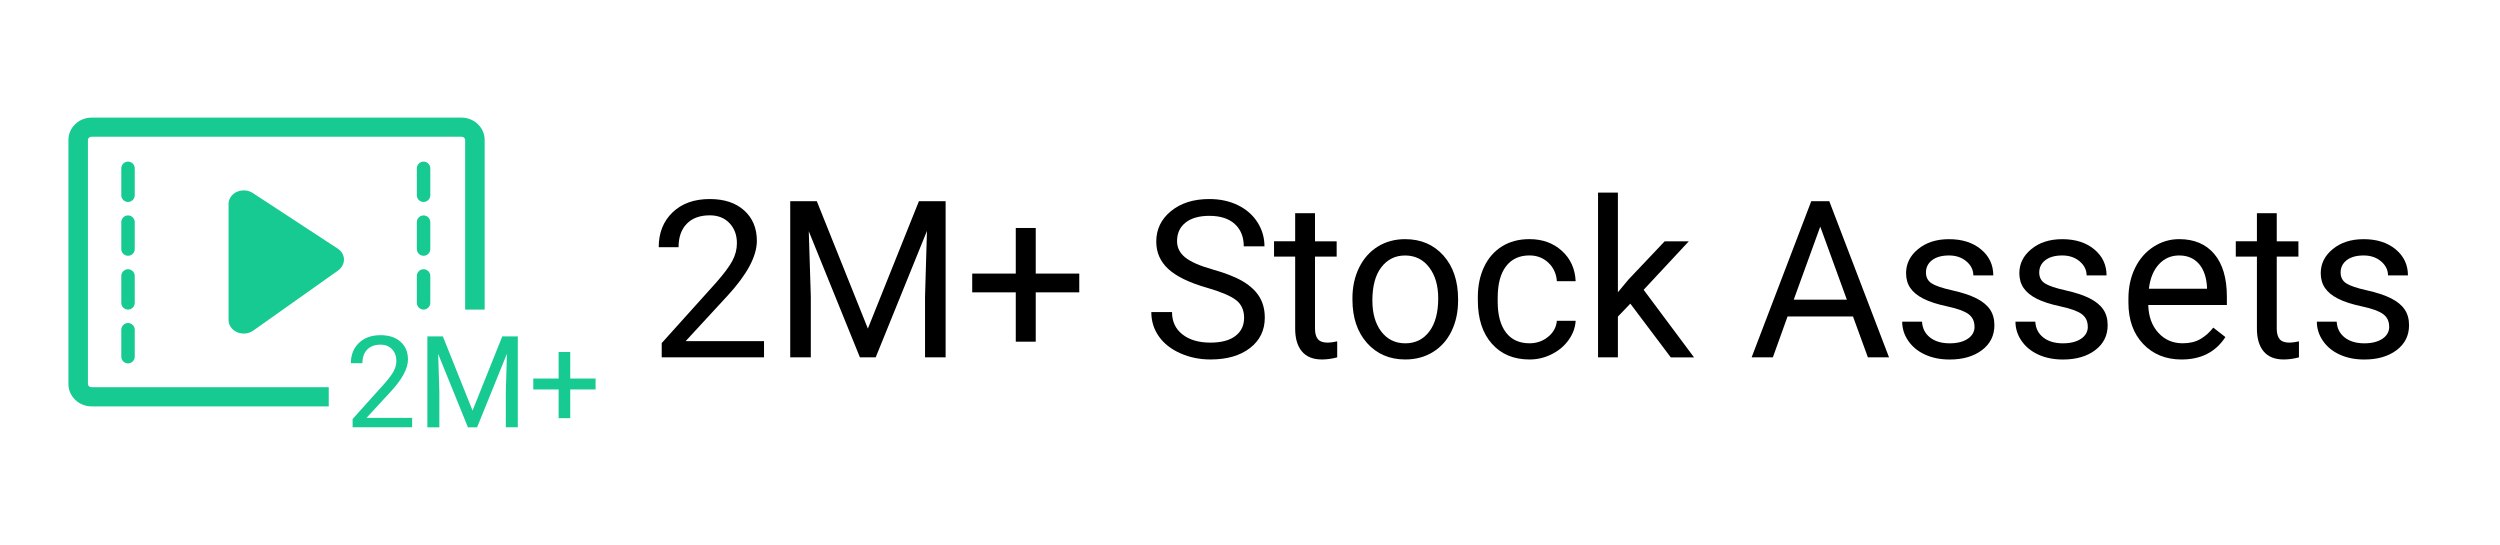 <?xml version="1.0" encoding="UTF-8"?> <svg xmlns="http://www.w3.org/2000/svg" id="_Слой_1" width="146.819" height="32" viewBox="0 0 146.819 32"><defs><style>.cls-1{fill:#16ca91;}.cls-1,.cls-2,.cls-3{stroke-width:0px;}.cls-3{fill:none;}</style></defs><rect class="cls-3" width="146.819" height="32"></rect><path class="cls-1" d="m27.099,6.907H5.381c-.751,0-1.363.589-1.363,1.308v14.343c0,.719.612,1.308,1.363,1.308h13.925v-1.126H5.381c-.122,0-.217-.083-.217-.182v-14.343c0-.099.095-.186.217-.186h21.719c.122,0,.217.087.217.186v9.967h1.146v-9.967c0-.719-.612-1.308-1.363-1.308Z"></path><path class="cls-1" d="m7.518,18.971c-.217,0-.395.178-.395.395v1.58c0,.217.178.395.395.395s.395-.178.395-.395v-1.58c0-.217-.178-.395-.395-.395Zm0-3.16c-.217,0-.395.178-.395.395v1.58c0,.217.178.395.395.395s.395-.178.395-.395v-1.58c0-.217-.178-.395-.395-.395Zm0-3.16c-.217,0-.395.178-.395.395v1.58c0,.217.178.395.395.395s.395-.178.395-.395v-1.58c0-.217-.178-.395-.395-.395Zm0-3.16c-.217,0-.395.178-.395.395v1.58c0,.217.178.395.395.395s.395-.178.395-.395v-1.58c0-.217-.178-.395-.395-.395Z"></path><path class="cls-1" d="m24.875,15.811c-.217,0-.395.178-.395.395v1.58c0,.217.178.395.395.395s.395-.178.395-.395v-1.58c0-.217-.178-.395-.395-.395Zm0-3.16c-.217,0-.395.178-.395.395v1.58c0,.217.178.395.395.395s.395-.178.395-.395v-1.58c0-.217-.178-.395-.395-.395Zm0-3.16c-.217,0-.395.178-.395.395v1.58c0,.217.178.395.395.395s.395-.178.395-.395v-1.58c0-.217-.178-.395-.395-.395Z"></path><path class="cls-1" d="m20.202,15.229c0,.248-.124.486-.333.647l-4.999,3.542c-.162.114-.362.171-.552.171-.162,0-.314-.038-.447-.105-.276-.143-.448-.4-.448-.695v-6.808c0-.286.162-.533.428-.686.305-.162.705-.152.99.038l4.989,3.266c.229.143.362.381.371.628Z"></path><path class="cls-1" d="m24.204,25.093h-3.496v-.487l1.847-2.052c.274-.31.463-.563.566-.757s.156-.395.156-.603c0-.279-.084-.507-.253-.685s-.393-.268-.674-.268c-.337,0-.599.096-.786.288-.187.192-.28.459-.28.801h-.678c0-.491.158-.888.474-1.191s.74-.455,1.27-.455c.496,0,.888.13,1.177.39.288.26.432.607.432,1.039,0,.525-.335,1.151-1.004,1.877l-1.43,1.55h2.679v.553Z"></path><path class="cls-1" d="m26.008,19.757l1.744,4.354,1.745-4.354h.912v5.337h-.704v-2.078l.066-2.243-1.752,4.321h-.539l-1.748-4.31.07,2.232v2.078h-.704v-5.337h.909Z"></path><path class="cls-1" d="m33.489,22.231h1.488v.641h-1.488v1.686h-.682v-1.686h-1.488v-.641h1.488v-1.558h.682v1.558Z"></path><path class="cls-2" d="m44.87,20.986h-6.009v-.838l3.174-3.527c.471-.533.795-.967.974-1.301.178-.334.268-.679.268-1.036,0-.479-.145-.871-.435-1.178-.29-.307-.676-.46-1.159-.46-.58,0-1.03.165-1.351.495-.321.329-.482.788-.482,1.376h-1.165c0-.844.271-1.526.815-2.047.544-.521,1.271-.781,2.183-.781.853,0,1.526.224,2.022.671s.743,1.042.743,1.785c0,.903-.575,1.979-1.726,3.226l-2.457,2.664h4.604v.951Z"></path><path class="cls-2" d="m47.969,11.815l2.999,7.482,2.998-7.482h1.568v9.171h-1.209v-3.571l.113-3.855-3.011,7.427h-.926l-3.004-7.407.12,3.836v3.571h-1.209v-9.171h1.562Z"></path><path class="cls-2" d="m60.826,16.067h2.557v1.102h-2.557v2.897h-1.172v-2.897h-2.558v-1.102h2.558v-2.678h1.172v2.678Z"></path><path class="cls-2" d="m70.877,16.898c-1.037-.298-1.792-.665-2.265-1.1-.472-.435-.708-.971-.708-1.609,0-.722.288-1.319.866-1.792.577-.472,1.327-.708,2.251-.708.63,0,1.192.122,1.686.365s.875.579,1.146,1.008c.271.428.406.896.406,1.404h-1.216c0-.556-.177-.993-.529-1.312s-.851-.478-1.493-.478c-.596,0-1.061.132-1.395.395-.334.264-.501.628-.501,1.095,0,.375.158.691.476.95s.856.495,1.619.71c.762.215,1.358.451,1.788.709.431.259.75.56.958.904.208.344.312.749.312,1.216,0,.743-.29,1.338-.869,1.785s-1.354.671-2.324.671c-.63,0-1.218-.121-1.764-.362s-.967-.572-1.263-.992-.444-.896-.444-1.43h1.216c0,.555.204.992.614,1.313.409.321.956.481,1.641.481.639,0,1.127-.13,1.468-.391.34-.26.51-.614.51-1.064s-.157-.797-.472-1.042c-.315-.246-.887-.488-1.714-.728Z"></path><path class="cls-2" d="m77.227,12.521v1.65h1.272v.9h-1.272v4.232c0,.273.057.479.17.615.113.136.307.204.58.204.134,0,.318-.024.554-.075v.939c-.307.083-.604.125-.895.125-.521,0-.913-.157-1.178-.473-.265-.314-.396-.762-.396-1.342v-4.227h-1.241v-.9h1.241v-1.65h1.165Z"></path><path class="cls-2" d="m79.425,17.516c0-.668.131-1.269.394-1.802s.628-.944,1.096-1.234c.469-.29,1.003-.435,1.604-.435.928,0,1.679.321,2.252.964s.859,1.497.859,2.563v.082c0,.663-.127,1.259-.381,1.786-.254.526-.617.938-1.09,1.231s-1.015.44-1.628.44c-.924,0-1.673-.321-2.246-.964s-.859-1.492-.859-2.551v-.082Zm1.172.139c0,.756.175,1.362.525,1.82s.82.687,1.408.687c.592,0,1.062-.231,1.411-.696.348-.464.522-1.113.522-1.949,0-.747-.178-1.354-.532-1.817s-.826-.696-1.414-.696c-.575,0-1.039.229-1.393.688-.353.457-.528,1.112-.528,1.965Z"></path><path class="cls-2" d="m89.824,20.161c.416,0,.779-.126,1.09-.378s.483-.566.517-.944h1.103c-.021.39-.155.762-.403,1.114s-.578.635-.992.844c-.413.21-.852.315-1.313.315-.928,0-1.666-.31-2.214-.929-.548-.62-.822-1.467-.822-2.542v-.195c0-.663.122-1.253.366-1.77.243-.517.593-.918,1.048-1.203.456-.286.994-.429,1.616-.429.764,0,1.399.229,1.905.687.506.458.775,1.052.81,1.782h-1.103c-.033-.44-.2-.803-.501-1.086-.3-.283-.671-.426-1.111-.426-.592,0-1.051.214-1.376.64-.326.427-.488,1.043-.488,1.849v.221c0,.785.161,1.39.484,1.814.323.424.785.636,1.386.636Z"></path><path class="cls-2" d="m95.745,17.831l-.73.762v2.394h-1.166v-9.675h1.166v5.852l.623-.75,2.123-2.242h1.417l-2.651,2.847,2.96,3.969h-1.366l-2.375-3.155Z"></path><path class="cls-2" d="m108.821,18.587h-3.843l-.862,2.399h-1.247l3.502-9.171h1.058l3.509,9.171h-1.241l-.875-2.399Zm-3.478-.989h3.118l-1.562-4.29-1.557,4.29Z"></path><path class="cls-2" d="m115.957,19.179c0-.315-.118-.56-.355-.734-.237-.174-.65-.324-1.241-.45-.59-.126-1.058-.277-1.404-.453-.347-.177-.603-.387-.769-.63s-.249-.533-.249-.869c0-.559.236-1.031.709-1.417.473-.387,1.076-.58,1.811-.58.773,0,1.399.199,1.881.599.48.398.721.909.721,1.53h-1.171c0-.319-.136-.594-.406-.825-.271-.23-.612-.347-1.024-.347-.424,0-.756.093-.995.277-.239.186-.358.427-.358.725,0,.281.111.493.333.637.223.143.625.279,1.207.409.581.13,1.053.285,1.414.466.36.181.629.398.803.652s.262.563.262.929c0,.609-.244,1.097-.73,1.465-.487.367-1.119.551-1.896.551-.546,0-1.028-.097-1.448-.29-.42-.192-.749-.463-.986-.81-.237-.346-.355-.721-.355-1.124h1.165c.021.391.178.7.47.93.291.229.677.343,1.155.343.441,0,.795-.089,1.062-.268s.399-.417.399-.715Z"></path><path class="cls-2" d="m122.609,19.179c0-.315-.118-.56-.355-.734-.237-.174-.65-.324-1.241-.45-.59-.126-1.058-.277-1.404-.453-.347-.177-.603-.387-.769-.63s-.249-.533-.249-.869c0-.559.236-1.031.709-1.417.473-.387,1.076-.58,1.811-.58.773,0,1.399.199,1.881.599.48.398.721.909.721,1.53h-1.171c0-.319-.136-.594-.406-.825-.271-.23-.612-.347-1.024-.347-.424,0-.756.093-.995.277-.239.186-.358.427-.358.725,0,.281.111.493.333.637.223.143.625.279,1.207.409.581.13,1.053.285,1.414.466.36.181.629.398.803.652s.262.563.262.929c0,.609-.244,1.097-.73,1.465-.487.367-1.119.551-1.896.551-.546,0-1.028-.097-1.448-.29-.42-.192-.749-.463-.986-.81-.237-.346-.355-.721-.355-1.124h1.165c.021.391.178.7.47.93.291.229.677.343,1.155.343.441,0,.795-.089,1.062-.268s.399-.417.399-.715Z"></path><path class="cls-2" d="m128.121,21.112c-.924,0-1.676-.304-2.255-.91s-.869-1.418-.869-2.435v-.214c0-.677.129-1.28.388-1.812.258-.531.619-.946,1.083-1.247.464-.3.967-.45,1.509-.45.886,0,1.574.292,2.065.876.491.583.737,1.419.737,2.507v.484h-4.617c.017.672.213,1.215.589,1.629.376.413.854.62,1.434.62.411,0,.76-.084,1.045-.252.286-.168.535-.391.75-.668l.712.555c-.571.878-1.428,1.316-2.57,1.316Zm-.145-6.11c-.471,0-.865.172-1.185.514-.319.343-.517.822-.592,1.439h3.414v-.088c-.034-.593-.193-1.051-.479-1.377-.286-.325-.673-.488-1.159-.488Z"></path><path class="cls-2" d="m133.708,12.521v1.65h1.272v.9h-1.272v4.232c0,.273.057.479.17.615.113.136.307.204.58.204.134,0,.318-.024.554-.075v.939c-.307.083-.604.125-.895.125-.521,0-.913-.157-1.178-.473-.265-.314-.396-.762-.396-1.342v-4.227h-1.241v-.9h1.241v-1.65h1.165Z"></path><path class="cls-2" d="m140.309,19.179c0-.315-.118-.56-.355-.734-.237-.174-.65-.324-1.241-.45-.59-.126-1.058-.277-1.404-.453-.347-.177-.603-.387-.769-.63s-.249-.533-.249-.869c0-.559.236-1.031.709-1.417.473-.387,1.076-.58,1.811-.58.773,0,1.399.199,1.881.599.48.398.721.909.721,1.53h-1.171c0-.319-.136-.594-.406-.825-.271-.23-.612-.347-1.024-.347-.424,0-.756.093-.995.277-.239.186-.358.427-.358.725,0,.281.111.493.333.637.223.143.625.279,1.207.409.581.13,1.053.285,1.414.466.36.181.629.398.803.652s.262.563.262.929c0,.609-.244,1.097-.73,1.465-.487.367-1.119.551-1.896.551-.546,0-1.028-.097-1.448-.29-.42-.192-.749-.463-.986-.81-.237-.346-.355-.721-.355-1.124h1.165c.021.391.178.7.47.93.291.229.677.343,1.155.343.441,0,.795-.089,1.062-.268s.399-.417.399-.715Z"></path></svg> 